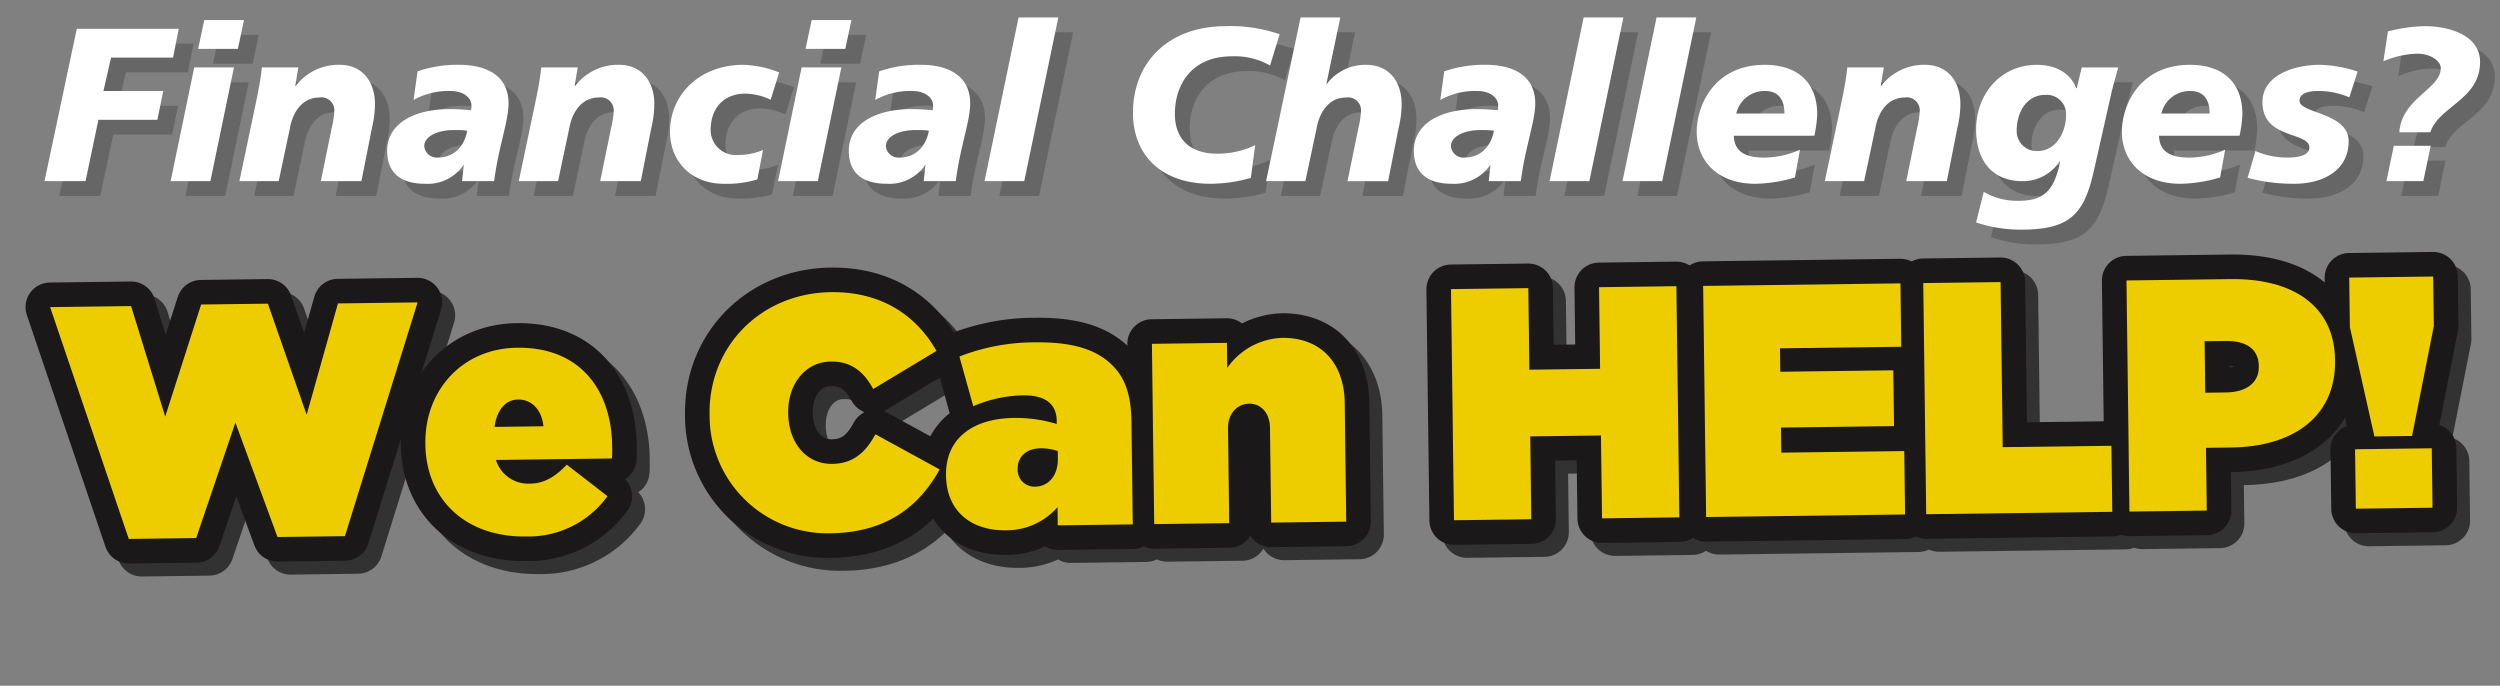 <svg xmlns="http://www.w3.org/2000/svg" viewBox="0 0 390.925 107.229">
  <rect x="0" y="0" width="390.925" height="107.229" fill="#808080" stroke="none"/>
  <defs>
    <style>
      .cls-1 {
        isolation: isolate;
      }

      .cls-2 {
        opacity: 0.75;
      }

      .cls-2, .cls-6 {
        mix-blend-mode: multiply;
      }

      .cls-3 {
        fill: none;
        stroke: #1a1818;
        stroke-linecap: round;
        stroke-linejoin: round;
        stroke-width: 7.687px;
      }

      .cls-4 {
        fill: #1a1818;
      }

      .cls-5 {
        fill: #edcd00;
      }

      .cls-6 {
        opacity: 0.25;
      }

      .cls-7 {
        fill: #fff;
      }
    </style>
  </defs>
  <title>7d149897-d134-4e55-9454-70bdaa5591d1</title>
  <g class="cls-1">
    <g id="Layer_1" data-name="Layer 1">
      <g>
        <g class="cls-2">
          <g>
            <path class="cls-3" d="M14.358,53.945l12.661-.163,5.338,17.282,5.616-17.526L48.412,53.4l6.063,17.377,4.894-17.414,12.454-.16L60.456,89.76,49.914,89.9,43.327,72.009,37.2,90.058l-10.542.136Z" transform="translate(-4.491 -3.891)"/>
            <path class="cls-3" d="M73.037,75.4v-.1c-.108-8.416,5.856-14.9,14.331-15,10.025-.128,14.766,6.782,14.876,15.353.008.619.017,1.342-.027,1.963l-18.139.233a5.279,5.279,0,0,0,5.371,3.7c2.119-.027,3.863-1.031,5.7-2.965l6.369,4.928A15.271,15.271,0,0,1,88.729,89.81C79.478,89.929,73.15,84.174,73.037,75.4ZM91.5,72.578c-.292-2.682-1.914-4.209-3.981-4.183-1.964.025-3.337,1.7-3.666,4.281Z" transform="translate(-4.491 -3.891)"/>
            <path class="cls-3" d="M117.479,70.8v-.1C117.34,59.9,125.66,51.742,136.46,51.6c7.958-.1,13.383,3.7,16.5,9.187l-9.9,5.962c-1.377-2.564-3.312-4.347-6.62-4.3-4.083.052-6.724,3.649-6.668,7.987v.1c.06,4.7,2.894,7.967,6.873,7.916,3.41-.044,5.3-1.927,6.763-4.631l10.046,5.5c-2.98,5.409-7.988,9.863-16.98,9.979A18.425,18.425,0,0,1,117.479,70.8Z" transform="translate(-4.491 -3.891)"/>
            <path class="cls-3" d="M154.453,80.29v-.1c-.072-5.627,4.073-8.831,10.636-8.916a22,22,0,0,1,6.68.947l-.006-.465c-.033-2.582-1.654-4.058-5.271-4.012a20.442,20.442,0,0,0-7.783,1.7l-2.167-7.77A32.284,32.284,0,0,1,168.4,59.455c5.736-.074,9.472,1.066,11.985,3.513,2.145,2.09,3.007,4.815,3.06,8.895l.206,16.058-11.731.15-.037-2.84a10.64,10.64,0,0,1-8.067,3.616C158.388,88.915,154.525,85.866,154.453,80.29Zm17.487-2.652-.015-1.187a8.089,8.089,0,0,0-2.693-.43c-2.326.03-3.6,1.44-3.577,3.2v.1a2.618,2.618,0,0,0,2.723,2.7C170.446,82,171.975,80.323,171.941,77.638Z" transform="translate(-4.491 -3.891)"/>
            <path class="cls-3" d="M186.647,59.686l11.73-.151.051,3.924A10.915,10.915,0,0,1,207,58.753c5.942-.076,9.715,3.8,9.8,10.151l.239,18.587-11.731.151-.19-14.818c-.031-2.427-1.5-3.8-3.253-3.78s-3.341,1.437-3.31,3.864l.189,14.818-11.729.151Z" transform="translate(-4.491 -3.891)"/>
            <path class="cls-3" d="M233.414,51.132l12.093-.155.163,12.753,11.06-.142-.164-12.753,12.093-.155.464,36.142-12.093.155-.166-12.959L245.8,74.16l.166,12.959-12.092.155Z" transform="translate(-4.491 -3.891)"/>
            <path class="cls-3" d="M272.844,50.626l30.851-.4.128,9.913-18.966.244.047,3.665,17.674-.227.112,8.726-17.674.227.051,3.924,19.224-.247.128,9.914-31.11.4Z" transform="translate(-4.491 -3.891)"/>
            <path class="cls-3" d="M307.26,50.184l12.093-.155.332,25.815,17-.218.132,10.327-29.094.374Z" transform="translate(-4.491 -3.891)"/>
            <path class="cls-3" d="M339.041,49.776l16.278-.209c9.612-.124,16.23,4.078,16.34,12.648l0,.1c.111,8.726-6.494,13.458-16.261,13.583l-3.928.05.125,9.811-12.092.155Zm15.576,17.513c3.1-.04,5.149-1.46,5.116-4.042v-.1c-.034-2.633-1.964-3.951-5.167-3.91l-3.308.042.1,8.055Z" transform="translate(-4.491 -3.891)"/>
            <path class="cls-3" d="M373.971,57.073l-.1-7.744L387,49.16l.1,7.744-3.4,17.189-5.891.076Zm.813,19.1,11.989-.154.119,9.294-11.988.154Z" transform="translate(-4.491 -3.891)"/>
          </g>
          <g>
            <path class="cls-4" d="M14.358,53.945l12.661-.163,5.338,17.282,5.616-17.526L48.412,53.4l6.063,17.377,4.894-17.414,12.454-.16L60.456,89.76,49.914,89.9,43.327,72.009,37.2,90.058l-10.542.136Z" transform="translate(-4.491 -3.891)"/>
            <path class="cls-4" d="M73.037,75.4v-.1c-.108-8.416,5.856-14.9,14.331-15,10.025-.128,14.766,6.782,14.876,15.353.008.619.017,1.342-.027,1.963l-18.139.233a5.279,5.279,0,0,0,5.371,3.7c2.119-.027,3.863-1.031,5.7-2.965l6.369,4.928A15.271,15.271,0,0,1,88.729,89.81C79.478,89.929,73.15,84.174,73.037,75.4ZM91.5,72.578c-.292-2.682-1.914-4.209-3.981-4.183-1.964.025-3.337,1.7-3.666,4.281Z" transform="translate(-4.491 -3.891)"/>
            <path class="cls-4" d="M117.479,70.8v-.1C117.34,59.9,125.66,51.742,136.46,51.6c7.958-.1,13.383,3.7,16.5,9.187l-9.9,5.962c-1.377-2.564-3.312-4.347-6.62-4.3-4.083.052-6.724,3.649-6.668,7.987v.1c.06,4.7,2.894,7.967,6.873,7.916,3.41-.044,5.3-1.927,6.763-4.631l10.046,5.5c-2.98,5.409-7.988,9.863-16.98,9.979A18.425,18.425,0,0,1,117.479,70.8Z" transform="translate(-4.491 -3.891)"/>
            <path class="cls-4" d="M154.453,80.29v-.1c-.072-5.627,4.073-8.831,10.636-8.916a22,22,0,0,1,6.68.947l-.006-.465c-.033-2.582-1.654-4.058-5.271-4.012a20.442,20.442,0,0,0-7.783,1.7l-2.167-7.77A32.284,32.284,0,0,1,168.4,59.455c5.736-.074,9.472,1.066,11.985,3.513,2.145,2.09,3.007,4.815,3.06,8.895l.206,16.058-11.731.15-.037-2.84a10.64,10.64,0,0,1-8.067,3.616C158.388,88.915,154.525,85.866,154.453,80.29Zm17.487-2.652-.015-1.187a8.089,8.089,0,0,0-2.693-.43c-2.326.03-3.6,1.44-3.577,3.2v.1a2.618,2.618,0,0,0,2.723,2.7C170.446,82,171.975,80.323,171.941,77.638Z" transform="translate(-4.491 -3.891)"/>
            <path class="cls-4" d="M186.647,59.686l11.73-.151.051,3.924A10.915,10.915,0,0,1,207,58.753c5.942-.076,9.715,3.8,9.8,10.151l.239,18.587-11.731.151-.19-14.818c-.031-2.427-1.5-3.8-3.253-3.78s-3.341,1.437-3.31,3.864l.189,14.818-11.729.151Z" transform="translate(-4.491 -3.891)"/>
            <path class="cls-4" d="M233.414,51.132l12.093-.155.163,12.753,11.06-.142-.164-12.753,12.093-.155.464,36.142-12.093.155-.166-12.959L245.8,74.16l.166,12.959-12.092.155Z" transform="translate(-4.491 -3.891)"/>
            <path class="cls-4" d="M272.844,50.626l30.851-.4.128,9.913-18.966.244.047,3.665,17.674-.227.112,8.726-17.674.227.051,3.924,19.224-.247.128,9.914-31.11.4Z" transform="translate(-4.491 -3.891)"/>
            <path class="cls-4" d="M307.26,50.184l12.093-.155.332,25.815,17-.218.132,10.327-29.094.374Z" transform="translate(-4.491 -3.891)"/>
            <path class="cls-4" d="M339.041,49.776l16.278-.209c9.612-.124,16.23,4.078,16.34,12.648l0,.1c.111,8.726-6.494,13.458-16.261,13.583l-3.928.05.125,9.811-12.092.155Zm15.576,17.513c3.1-.04,5.149-1.46,5.116-4.042v-.1c-.034-2.633-1.964-3.951-5.167-3.91l-3.308.042.1,8.055Z" transform="translate(-4.491 -3.891)"/>
            <path class="cls-4" d="M373.971,57.073l-.1-7.744L387,49.16l.1,7.744-3.4,17.189-5.891.076Zm.813,19.1,11.989-.154.119,9.294-11.988.154Z" transform="translate(-4.491 -3.891)"/>
          </g>
        </g>
        <g>
          <g>
            <path class="cls-3" d="M12.327,51.915l12.661-.163,5.338,17.282,5.616-17.526,10.438-.134,6.063,17.377,4.894-17.414,12.454-.16L58.426,87.729l-10.542.135L41.3,69.978,35.171,88.027l-10.542.136Z" transform="translate(-4.491 -3.891)"/>
            <path class="cls-3" d="M71.007,73.366v-.1c-.108-8.416,5.856-14.9,14.331-15,10.025-.128,14.766,6.782,14.876,15.353.008.619.017,1.342-.027,1.963l-18.139.233a5.279,5.279,0,0,0,5.371,3.7c2.119-.027,3.863-1.031,5.7-2.965l6.369,4.928A15.271,15.271,0,0,1,86.7,87.779C77.447,87.9,71.119,82.144,71.007,73.366Zm18.467-2.819c-.292-2.682-1.914-4.209-3.981-4.183-1.964.025-3.337,1.7-3.666,4.281Z" transform="translate(-4.491 -3.891)"/>
            <path class="cls-3" d="M115.448,68.768v-.1c-.139-10.791,8.182-18.953,18.982-19.092,7.958-.1,13.383,3.7,16.5,9.187l-9.9,5.962c-1.377-2.564-3.312-4.347-6.62-4.3-4.083.052-6.724,3.649-6.668,7.987v.1c.06,4.7,2.894,7.967,6.873,7.916,3.41-.044,5.3-1.927,6.763-4.631l10.046,5.5c-2.98,5.409-7.988,9.863-16.98,9.979A18.425,18.425,0,0,1,115.448,68.768Z" transform="translate(-4.491 -3.891)"/>
            <path class="cls-3" d="M152.423,78.259v-.1c-.072-5.627,4.073-8.831,10.636-8.916a22,22,0,0,1,6.68.947l-.006-.465c-.033-2.582-1.654-4.058-5.271-4.012a20.442,20.442,0,0,0-7.783,1.7l-2.167-7.77a32.284,32.284,0,0,1,11.859-2.218c5.736-.074,9.472,1.066,11.985,3.513,2.145,2.09,3.007,4.815,3.06,8.895l.206,16.058-11.731.15-.037-2.84a10.64,10.64,0,0,1-8.067,3.616C156.358,86.884,152.494,83.836,152.423,78.259Zm17.487-2.652-.015-1.187a8.089,8.089,0,0,0-2.693-.43c-2.326.03-3.6,1.44-3.577,3.2v.1a2.618,2.618,0,0,0,2.723,2.7C168.415,79.964,169.944,78.292,169.91,75.608Z" transform="translate(-4.491 -3.891)"/>
            <path class="cls-3" d="M184.616,57.655l11.73-.151.05,3.924a10.917,10.917,0,0,1,8.571-4.706c5.942-.076,9.715,3.8,9.8,10.151L215,85.46l-11.731.151-.19-14.818c-.031-2.427-1.5-3.8-3.253-3.78s-3.341,1.437-3.31,3.864l.19,14.818-11.73.151Z" transform="translate(-4.491 -3.891)"/>
            <path class="cls-3" d="M231.384,49.1l12.093-.155L243.64,61.7l11.06-.142L254.535,48.8l12.093-.155.464,36.142L255,84.946l-.166-12.959-11.059.142.166,12.959-12.092.155Z" transform="translate(-4.491 -3.891)"/>
            <path class="cls-3" d="M270.814,48.6l30.851-.4.128,9.913-18.966.244.047,3.665,17.674-.227.112,8.726-17.674.227.051,3.924,19.224-.247.128,9.914-31.11.4Z" transform="translate(-4.491 -3.891)"/>
            <path class="cls-3" d="M305.23,48.153,317.322,48l.332,25.815,17-.218.132,10.327-29.094.374Z" transform="translate(-4.491 -3.891)"/>
            <path class="cls-3" d="M337.011,47.745l16.278-.209c9.612-.124,16.23,4.078,16.34,12.648l0,.1c.111,8.726-6.494,13.458-16.261,13.583l-3.928.05.125,9.811-12.092.155Zm15.576,17.513c3.1-.04,5.149-1.46,5.116-4.042v-.1c-.034-2.633-1.964-3.951-5.167-3.91l-3.308.042.1,8.055Z" transform="translate(-4.491 -3.891)"/>
            <path class="cls-3" d="M371.941,55.042l-.1-7.744,13.126-.168.1,7.744-3.4,17.189-5.891.076Zm.813,19.1,11.989-.154.119,9.294-11.988.154Z" transform="translate(-4.491 -3.891)"/>
          </g>
          <g>
            <path class="cls-5" d="M12.327,51.915l12.661-.163,5.338,17.282,5.616-17.526,10.438-.134,6.063,17.377,4.894-17.414,12.454-.16L58.426,87.729l-10.542.135L41.3,69.978,35.171,88.027l-10.542.136Z" transform="translate(-4.491 -3.891)"/>
            <path class="cls-5" d="M71.007,73.366v-.1c-.108-8.416,5.856-14.9,14.331-15,10.025-.128,14.766,6.782,14.876,15.353.008.619.017,1.342-.027,1.963l-18.139.233a5.279,5.279,0,0,0,5.371,3.7c2.119-.027,3.863-1.031,5.7-2.965l6.369,4.928A15.271,15.271,0,0,1,86.7,87.779C77.447,87.9,71.119,82.144,71.007,73.366Zm18.467-2.819c-.292-2.682-1.914-4.209-3.981-4.183-1.964.025-3.337,1.7-3.666,4.281Z" transform="translate(-4.491 -3.891)"/>
            <path class="cls-5" d="M115.448,68.768v-.1c-.139-10.791,8.182-18.953,18.982-19.092,7.958-.1,13.383,3.7,16.5,9.187l-9.9,5.962c-1.377-2.564-3.312-4.347-6.62-4.3-4.083.052-6.724,3.649-6.668,7.987v.1c.06,4.7,2.894,7.967,6.873,7.916,3.41-.044,5.3-1.927,6.763-4.631l10.046,5.5c-2.98,5.409-7.988,9.863-16.98,9.979A18.425,18.425,0,0,1,115.448,68.768Z" transform="translate(-4.491 -3.891)"/>
            <path class="cls-5" d="M152.423,78.259v-.1c-.072-5.627,4.073-8.831,10.636-8.916a22,22,0,0,1,6.68.947l-.006-.465c-.033-2.582-1.654-4.058-5.271-4.012a20.442,20.442,0,0,0-7.783,1.7l-2.167-7.77a32.284,32.284,0,0,1,11.859-2.218c5.736-.074,9.472,1.066,11.985,3.513,2.145,2.09,3.007,4.815,3.06,8.895l.206,16.058-11.731.15-.037-2.84a10.64,10.64,0,0,1-8.067,3.616C156.358,86.884,152.494,83.836,152.423,78.259Zm17.487-2.652-.015-1.187a8.089,8.089,0,0,0-2.693-.43c-2.326.03-3.6,1.44-3.577,3.2v.1a2.618,2.618,0,0,0,2.723,2.7C168.415,79.964,169.944,78.292,169.91,75.608Z" transform="translate(-4.491 -3.891)"/>
            <path class="cls-5" d="M184.616,57.655l11.73-.151.05,3.924a10.917,10.917,0,0,1,8.571-4.706c5.942-.076,9.715,3.8,9.8,10.151L215,85.46l-11.731.151-.19-14.818c-.031-2.427-1.5-3.8-3.253-3.78s-3.341,1.437-3.31,3.864l.19,14.818-11.73.151Z" transform="translate(-4.491 -3.891)"/>
            <path class="cls-5" d="M231.384,49.1l12.093-.155L243.64,61.7l11.06-.142L254.535,48.8l12.093-.155.464,36.142L255,84.946l-.166-12.959-11.059.142.166,12.959-12.092.155Z" transform="translate(-4.491 -3.891)"/>
            <path class="cls-5" d="M270.814,48.6l30.851-.4.128,9.913-18.966.244.047,3.665,17.674-.227.112,8.726-17.674.227.051,3.924,19.224-.247.128,9.914-31.11.4Z" transform="translate(-4.491 -3.891)"/>
            <path class="cls-5" d="M305.23,48.153,317.322,48l.332,25.815,17-.218.132,10.327-29.094.374Z" transform="translate(-4.491 -3.891)"/>
            <path class="cls-5" d="M337.011,47.745l16.278-.209c9.612-.124,16.23,4.078,16.34,12.648l0,.1c.111,8.726-6.494,13.458-16.261,13.583l-3.928.05.125,9.811-12.092.155Zm15.576,17.513c3.1-.04,5.149-1.46,5.116-4.042v-.1c-.034-2.633-1.964-3.951-5.167-3.91l-3.308.042.1,8.055Z" transform="translate(-4.491 -3.891)"/>
            <path class="cls-5" d="M371.941,55.042l-.1-7.744,13.126-.168.1,7.744-3.4,17.189-5.891.076Zm.813,19.1,11.989-.154.119,9.294-11.988.154Z" transform="translate(-4.491 -3.891)"/>
          </g>
        </g>
      </g>
      <g>
        <g class="cls-6">
          <g>
            <path class="cls-4" d="M18.816,10.708h15.94l-.888,4.506H24.175L22.98,20.437h9.353l-.922,4.505H22.195l-2.014,9.592H13.764Z" transform="translate(-4.491 -3.891)"/>
            <path class="cls-4" d="M37.177,16.75h6.212L39.7,34.534H33.491Zm1.57-7.407H44.96L44,13.849H37.792Z" transform="translate(-4.491 -3.891)"/>
            <path class="cls-4" d="M47.006,21.392c.307-1.536.58-3.038.751-4.642h5.7l-.478,2.9h.068a8.429,8.429,0,0,1,6.861-3.311c3.584,0,5.53,2.663,5.53,6.144a16.4,16.4,0,0,1-.478,3.755l-1.638,8.294H56.973l1.707-8.329a14.318,14.318,0,0,0,.41-2.7,2.029,2.029,0,0,0-2.39-2.048c-2.594,0-4.13,2.253-4.574,4.881l-1.741,8.192H44.241Z" transform="translate(-4.491 -3.891)"/>
            <path class="cls-4" d="M79.328,32.042l-.068-.068v.068a6.773,6.773,0,0,1-5.974,2.9c-3.823,0-5.939-1.707-5.939-5.154,0-4.369,4.369-6.52,9.8-6.52,1.229,0,2.458.1,3.311.17a2.551,2.551,0,0,0,.068-.717c0-1.263-1.263-2.287-3.277-2.287a11.192,11.192,0,0,0-5.769,1.4l.614-4.472a19.193,19.193,0,0,1,6.52-1.024c4.232,0,7.714,1.672,7.714,6.042,0,2.8-1.57,6.793-2.252,12.152H79.054Zm-4.1-1.195c2.628,0,4.2-1.809,4.642-4.2a9.548,9.548,0,0,0-1.638-.1c-2.936-.1-5.086.956-5.086,2.526A1.959,1.959,0,0,0,75.232,30.847Z" transform="translate(-4.491 -3.891)"/>
            <path class="cls-4" d="M90.692,21.392c.307-1.536.58-3.038.751-4.642h5.7l-.478,2.9h.068a8.429,8.429,0,0,1,6.861-3.311c3.584,0,5.53,2.663,5.53,6.144a16.4,16.4,0,0,1-.478,3.755l-1.638,8.294h-6.349l1.707-8.329a14.318,14.318,0,0,0,.41-2.7,2.029,2.029,0,0,0-2.39-2.048c-2.594,0-4.13,2.253-4.574,4.881l-1.741,8.192H87.926Z" transform="translate(-4.491 -3.891)"/>
            <path class="cls-4" d="M125.232,34.261a16.56,16.56,0,0,1-5.257.683c-5.188,0-8.4-3.652-8.4-8.124,0-5.837,4.642-10.479,11.469-10.479a16.362,16.362,0,0,1,5.6,1.195L127.314,21.8a9.518,9.518,0,0,0-3.959-.956c-3.175,0-5.427,2.048-5.427,5.734a3.912,3.912,0,0,0,4.232,3.857,9.537,9.537,0,0,0,3.959-.785Z" transform="translate(-4.491 -3.891)"/>
            <path class="cls-4" d="M132.158,16.75h6.212l-3.687,17.784h-6.212Zm1.57-7.407h6.212l-.956,4.506h-6.212Z" transform="translate(-4.491 -3.891)"/>
            <path class="cls-4" d="M151.511,32.042l-.068-.068v.068a6.773,6.773,0,0,1-5.974,2.9c-3.823,0-5.939-1.707-5.939-5.154,0-4.369,4.369-6.52,9.8-6.52,1.229,0,2.458.1,3.311.17a2.568,2.568,0,0,0,.068-.717c0-1.263-1.263-2.287-3.277-2.287a11.192,11.192,0,0,0-5.769,1.4l.614-4.472a19.2,19.2,0,0,1,6.52-1.024c4.232,0,7.714,1.672,7.714,6.042,0,2.8-1.57,6.793-2.252,12.152h-5.018Zm-4.1-1.195c2.628,0,4.2-1.809,4.642-4.2a9.551,9.551,0,0,0-1.638-.1c-2.936-.1-5.086.956-5.086,2.526A1.959,1.959,0,0,0,147.415,30.847Z" transform="translate(-4.491 -3.891)"/>
            <path class="cls-4" d="M166.083,8.933H172.3l-5.325,25.6h-6.212Z" transform="translate(-4.491 -3.891)"/>
            <path class="cls-4" d="M205.4,16.443a11.231,11.231,0,0,0-5.939-1.434c-6.383,0-8.943,4.505-8.943,9.011,0,4.232,2.7,6.212,6.519,6.212a13.361,13.361,0,0,0,6.042-1.332l-.683,5.12a23.072,23.072,0,0,1-6.349.922c-7.68,0-12.083-4.54-12.083-11.094,0-7.919,5.564-13.551,14.506-13.551a23.523,23.523,0,0,1,8.431,1.263Z" transform="translate(-4.491 -3.891)"/>
            <path class="cls-4" d="M210.177,8.933h6.213l-2.185,10.411h.068a7.505,7.505,0,0,1,6.178-3c3.584,0,5.53,2.663,5.53,6.144a16.373,16.373,0,0,1-.479,3.755l-1.639,8.294h-6.349l1.707-8.329a14.278,14.278,0,0,0,.409-2.7,2.028,2.028,0,0,0-2.389-2.048c-2.595,0-4.131,2.253-4.574,4.881l-1.741,8.192h-6.144Z" transform="translate(-4.491 -3.891)"/>
            <path class="cls-4" d="M239.871,32.042l-.068-.068v.068a6.772,6.772,0,0,1-5.974,2.9c-3.823,0-5.939-1.707-5.939-5.154,0-4.369,4.369-6.52,9.8-6.52,1.229,0,2.457.1,3.311.17a2.551,2.551,0,0,0,.068-.717c0-1.263-1.263-2.287-3.276-2.287a11.19,11.19,0,0,0-5.769,1.4l.614-4.472a19.19,19.19,0,0,1,6.52-1.024c4.232,0,7.714,1.672,7.714,6.042,0,2.8-1.57,6.793-2.253,12.152H239.6Zm-4.1-1.195c2.629,0,4.2-1.809,4.643-4.2a9.551,9.551,0,0,0-1.639-.1c-2.936-.1-5.086.956-5.086,2.526A1.959,1.959,0,0,0,235.775,30.847Z" transform="translate(-4.491 -3.891)"/>
            <path class="cls-4" d="M254.443,8.933h6.213l-5.325,25.6h-6.212Z" transform="translate(-4.491 -3.891)"/>
            <path class="cls-4" d="M265.842,8.933h6.213l-5.325,25.6h-6.212Z" transform="translate(-4.491 -3.891)"/>
            <path class="cls-4" d="M287.481,33.954a22.725,22.725,0,0,1-6.212.99c-5.939,0-9.148-3.652-9.148-8.124,0-4.13,2.731-10.479,10.65-10.479,4.676,0,8.192,2.355,8.192,7.749a19.645,19.645,0,0,1-.444,3.345H277.924c.067,1.912,1.023,3.414,4.778,3.414a13.909,13.909,0,0,0,5.563-1.229Zm-1.638-10c0-1.912-.751-3.516-3-3.516a4.539,4.539,0,0,0-4.54,3.516Z" transform="translate(-4.491 -3.891)"/>
            <path class="cls-4" d="M294.92,21.392c.307-1.536.58-3.038.751-4.642h5.7l-.478,2.9h.068a8.428,8.428,0,0,1,6.86-3.311c3.584,0,5.53,2.663,5.53,6.144a16.373,16.373,0,0,1-.479,3.755l-1.639,8.294h-6.349l1.707-8.329a14.278,14.278,0,0,0,.409-2.7,2.028,2.028,0,0,0-2.389-2.048c-2.595,0-4.131,2.253-4.574,4.881L298.3,34.534h-6.144Z" transform="translate(-4.491 -3.891)"/>
            <path class="cls-4" d="M317,36.206a10.32,10.32,0,0,0,5.154,1.4c4.3.068,5.837-1.57,6.792-6.11l-.067-.068a6.856,6.856,0,0,1-5.8,3.106c-4.882,0-7.271-3.379-7.271-8.09,0-5.5,3.789-10.1,9.523-10.1,2.7,0,5.12,1.092,6.145,3.652h.068l.785-3.243h5.7c-.239.956-.683,2.355-1.126,4.267L334.17,33.134c-1.57,6.9-4.027,8.977-11.4,8.977a21.574,21.574,0,0,1-6.964-1.126Zm9.592-15.155c-3.072,0-4.437,3-4.437,5.5a3.118,3.118,0,0,0,3.208,3.277c3.141,0,4.506-3.243,4.506-5.564A3,3,0,0,0,326.593,21.051Z" transform="translate(-4.491 -3.891)"/>
            <path class="cls-4" d="M353.965,33.954a22.725,22.725,0,0,1-6.212.99c-5.939,0-9.148-3.652-9.148-8.124,0-4.13,2.731-10.479,10.65-10.479,4.676,0,8.192,2.355,8.192,7.749A19.645,19.645,0,0,1,357,27.434H344.408c.067,1.912,1.023,3.414,4.778,3.414a13.909,13.909,0,0,0,5.563-1.229Zm-1.638-10c0-1.912-.751-3.516-3-3.516a4.539,4.539,0,0,0-4.54,3.516Z" transform="translate(-4.491 -3.891)"/>
            <path class="cls-4" d="M359.491,29.823a12.528,12.528,0,0,0,4.984,1.024c.989,0,3.447-.1,3.447-1.57,0-2.526-7.339-1.229-7.339-7.1,0-4.165,4.847-5.837,8.978-5.837a20.41,20.41,0,0,1,5.905,1.058l-1.3,4.028a12.274,12.274,0,0,0-4.915-.99c-1.365,0-2.867.307-2.867,1.536,0,1.979,7.68,1.843,7.68,6.314,0,4.4-3.72,6.588-8.328,6.656a28.122,28.122,0,0,1-7.476-.922Z" transform="translate(-4.491 -3.891)"/>
            <path class="cls-4" d="M380.209,11.118a25.01,25.01,0,0,1,5.734-.819c3.891,0,8.67,1.434,8.67,5.6,0,5.871-6.417,6.9-7.783,10.991h-4.847c.41-5.393,6.485-6.725,6.485-10.035,0-1.092-1.57-2.253-3.652-2.253a14.235,14.235,0,0,0-5.324,1.194ZM381.13,29H386.9l-1.16,5.53H379.97Z" transform="translate(-4.491 -3.891)"/>
          </g>
        </g>
        <g>
          <path class="cls-7" d="M16.5,8.393h15.94L31.553,12.9H21.86l-1.195,5.223h9.353L29.1,22.627H19.88l-2.014,9.592H11.449Z" transform="translate(-4.491 -3.891)"/>
          <path class="cls-7" d="M34.862,14.435h6.212L37.388,32.219H31.176Zm1.57-7.407h6.212l-.956,4.506H35.477Z" transform="translate(-4.491 -3.891)"/>
          <path class="cls-7" d="M44.691,19.077c.307-1.536.58-3.038.751-4.642h5.7l-.478,2.9h.068a8.429,8.429,0,0,1,6.861-3.311c3.584,0,5.53,2.663,5.53,6.144a16.4,16.4,0,0,1-.478,3.755l-1.638,8.294H54.658l1.707-8.329a14.318,14.318,0,0,0,.41-2.7,2.029,2.029,0,0,0-2.39-2.048c-2.594,0-4.13,2.253-4.574,4.881L48.07,32.219H41.926Z" transform="translate(-4.491 -3.891)"/>
          <path class="cls-7" d="M77.013,29.727l-.068-.068v.068a6.773,6.773,0,0,1-5.974,2.9c-3.823,0-5.939-1.707-5.939-5.154,0-4.369,4.369-6.52,9.8-6.52,1.229,0,2.458.1,3.311.17a2.551,2.551,0,0,0,.068-.717c0-1.263-1.263-2.287-3.277-2.287a11.192,11.192,0,0,0-5.769,1.4l.614-4.472a19.193,19.193,0,0,1,6.52-1.024c4.232,0,7.714,1.672,7.714,6.042,0,2.8-1.57,6.793-2.252,12.152H76.739Zm-4.1-1.195c2.628,0,4.2-1.809,4.642-4.2a9.548,9.548,0,0,0-1.638-.1c-2.936-.1-5.086.956-5.086,2.526A1.959,1.959,0,0,0,72.917,28.532Z" transform="translate(-4.491 -3.891)"/>
          <path class="cls-7" d="M88.377,19.077c.307-1.536.58-3.038.751-4.642h5.7l-.478,2.9h.068a8.429,8.429,0,0,1,6.861-3.311c3.584,0,5.53,2.663,5.53,6.144a16.4,16.4,0,0,1-.478,3.755l-1.638,8.294H98.343l1.707-8.329a14.318,14.318,0,0,0,.41-2.7,2.029,2.029,0,0,0-2.39-2.048c-2.594,0-4.13,2.253-4.574,4.881l-1.741,8.192H85.612Z" transform="translate(-4.491 -3.891)"/>
          <path class="cls-7" d="M122.917,31.946a16.56,16.56,0,0,1-5.257.683c-5.188,0-8.4-3.652-8.4-8.124,0-5.837,4.642-10.479,11.469-10.479a16.362,16.362,0,0,1,5.6,1.195L125,19.487a9.518,9.518,0,0,0-3.959-.956c-3.175,0-5.427,2.048-5.427,5.734a3.912,3.912,0,0,0,4.232,3.857,9.537,9.537,0,0,0,3.959-.785Z" transform="translate(-4.491 -3.891)"/>
          <path class="cls-7" d="M129.843,14.435h6.212l-3.687,17.784h-6.212Zm1.57-7.407h6.212l-.956,4.506h-6.212Z" transform="translate(-4.491 -3.891)"/>
          <path class="cls-7" d="M149.2,29.727l-.068-.068v.068a6.773,6.773,0,0,1-5.974,2.9c-3.823,0-5.939-1.707-5.939-5.154,0-4.369,4.369-6.52,9.8-6.52,1.229,0,2.458.1,3.311.17a2.568,2.568,0,0,0,.068-.717c0-1.263-1.263-2.287-3.277-2.287a11.192,11.192,0,0,0-5.769,1.4l.614-4.472a19.2,19.2,0,0,1,6.52-1.024c4.232,0,7.714,1.672,7.714,6.042,0,2.8-1.57,6.793-2.252,12.152h-5.018Zm-4.1-1.195c2.628,0,4.2-1.809,4.642-4.2a9.551,9.551,0,0,0-1.638-.1c-2.936-.1-5.086.956-5.086,2.526A1.959,1.959,0,0,0,145.1,28.532Z" transform="translate(-4.491 -3.891)"/>
          <path class="cls-7" d="M163.768,6.618h6.212l-5.325,25.6h-6.212Z" transform="translate(-4.491 -3.891)"/>
          <path class="cls-7" d="M203.088,14.128a11.231,11.231,0,0,0-5.939-1.434c-6.383,0-8.943,4.505-8.943,9.011,0,4.232,2.7,6.212,6.52,6.212a13.361,13.361,0,0,0,6.042-1.332l-.683,5.12a23.076,23.076,0,0,1-6.349.922c-7.68,0-12.083-4.54-12.083-11.094,0-7.919,5.564-13.551,14.507-13.551a23.523,23.523,0,0,1,8.431,1.263Z" transform="translate(-4.491 -3.891)"/>
          <path class="cls-7" d="M207.863,6.618h6.213l-2.185,10.411h.068a7.505,7.505,0,0,1,6.178-3c3.584,0,5.53,2.663,5.53,6.144a16.373,16.373,0,0,1-.479,3.755l-1.639,8.294H215.2l1.707-8.329a14.278,14.278,0,0,0,.409-2.7,2.028,2.028,0,0,0-2.389-2.048c-2.595,0-4.131,2.253-4.574,4.881l-1.741,8.192H202.47Z" transform="translate(-4.491 -3.891)"/>
          <path class="cls-7" d="M237.557,29.727l-.068-.068v.068a6.772,6.772,0,0,1-5.974,2.9c-3.823,0-5.939-1.707-5.939-5.154,0-4.369,4.369-6.52,9.8-6.52,1.229,0,2.457.1,3.311.17a2.551,2.551,0,0,0,.068-.717c0-1.263-1.263-2.287-3.276-2.287a11.19,11.19,0,0,0-5.769,1.4l.614-4.472a19.19,19.19,0,0,1,6.52-1.024c4.232,0,7.714,1.672,7.714,6.042,0,2.8-1.57,6.793-2.253,12.152h-5.018Zm-4.1-1.195c2.629,0,4.2-1.809,4.643-4.2a9.551,9.551,0,0,0-1.639-.1c-2.936-.1-5.086.956-5.086,2.526A1.959,1.959,0,0,0,233.46,28.532Z" transform="translate(-4.491 -3.891)"/>
          <path class="cls-7" d="M252.128,6.618h6.213l-5.325,25.6H246.8Z" transform="translate(-4.491 -3.891)"/>
          <path class="cls-7" d="M263.528,6.618h6.213l-5.325,25.6H258.2Z" transform="translate(-4.491 -3.891)"/>
          <path class="cls-7" d="M285.166,31.639a22.725,22.725,0,0,1-6.212.99c-5.939,0-9.148-3.652-9.148-8.124,0-4.13,2.731-10.479,10.65-10.479,4.676,0,8.192,2.355,8.192,7.749a19.645,19.645,0,0,1-.444,3.345H275.61c.067,1.912,1.023,3.414,4.778,3.414a13.909,13.909,0,0,0,5.563-1.229Zm-1.638-10c0-1.912-.751-3.516-3-3.516a4.539,4.539,0,0,0-4.54,3.516Z" transform="translate(-4.491 -3.891)"/>
          <path class="cls-7" d="M292.606,19.077c.307-1.536.58-3.038.751-4.642h5.7l-.478,2.9h.068a8.428,8.428,0,0,1,6.86-3.311c3.584,0,5.53,2.663,5.53,6.144a16.373,16.373,0,0,1-.479,3.755l-1.639,8.294h-6.349l1.707-8.329a14.278,14.278,0,0,0,.409-2.7,2.028,2.028,0,0,0-2.389-2.048c-2.595,0-4.131,2.253-4.574,4.881l-1.741,8.192h-6.144Z" transform="translate(-4.491 -3.891)"/>
          <path class="cls-7" d="M314.687,33.891a10.32,10.32,0,0,0,5.154,1.4c4.3.068,5.837-1.57,6.792-6.11l-.067-.068a6.856,6.856,0,0,1-5.8,3.106c-4.882,0-7.271-3.379-7.271-8.09,0-5.5,3.789-10.1,9.523-10.1,2.7,0,5.12,1.092,6.145,3.652h.068l.785-3.243h5.7c-.239.956-.683,2.355-1.126,4.267l-2.731,12.118c-1.57,6.9-4.027,8.977-11.4,8.977a21.574,21.574,0,0,1-6.964-1.126Zm9.592-15.155c-3.072,0-4.437,3-4.437,5.5a3.118,3.118,0,0,0,3.208,3.277c3.141,0,4.506-3.243,4.506-5.564A3,3,0,0,0,324.279,18.736Z" transform="translate(-4.491 -3.891)"/>
          <path class="cls-7" d="M351.651,31.639a22.725,22.725,0,0,1-6.212.99c-5.939,0-9.148-3.652-9.148-8.124,0-4.13,2.731-10.479,10.65-10.479,4.676,0,8.192,2.355,8.192,7.749a19.645,19.645,0,0,1-.444,3.345H342.094c.067,1.912,1.023,3.414,4.778,3.414a13.909,13.909,0,0,0,5.563-1.229Zm-1.638-10c0-1.912-.751-3.516-3-3.516a4.539,4.539,0,0,0-4.54,3.516Z" transform="translate(-4.491 -3.891)"/>
          <path class="cls-7" d="M357.177,27.508a12.528,12.528,0,0,0,4.984,1.024c.989,0,3.447-.1,3.447-1.57,0-2.526-7.339-1.229-7.339-7.1,0-4.165,4.847-5.837,8.978-5.837a20.41,20.41,0,0,1,5.905,1.058l-1.3,4.028a12.274,12.274,0,0,0-4.915-.99c-1.365,0-2.867.307-2.867,1.536,0,1.979,7.68,1.843,7.68,6.314,0,4.4-3.72,6.588-8.328,6.656a28.122,28.122,0,0,1-7.476-.922Z" transform="translate(-4.491 -3.891)"/>
          <path class="cls-7" d="M377.895,8.8a25.01,25.01,0,0,1,5.734-.819c3.891,0,8.67,1.434,8.67,5.6,0,5.871-6.417,6.9-7.783,10.991h-4.847c.41-5.393,6.485-6.725,6.485-10.035,0-1.092-1.57-2.253-3.652-2.253a14.235,14.235,0,0,0-5.324,1.194Zm.921,17.886h5.769l-1.16,5.53h-5.769Z" transform="translate(-4.491 -3.891)"/>
        </g>
      </g>
    </g>
  </g>
</svg>
